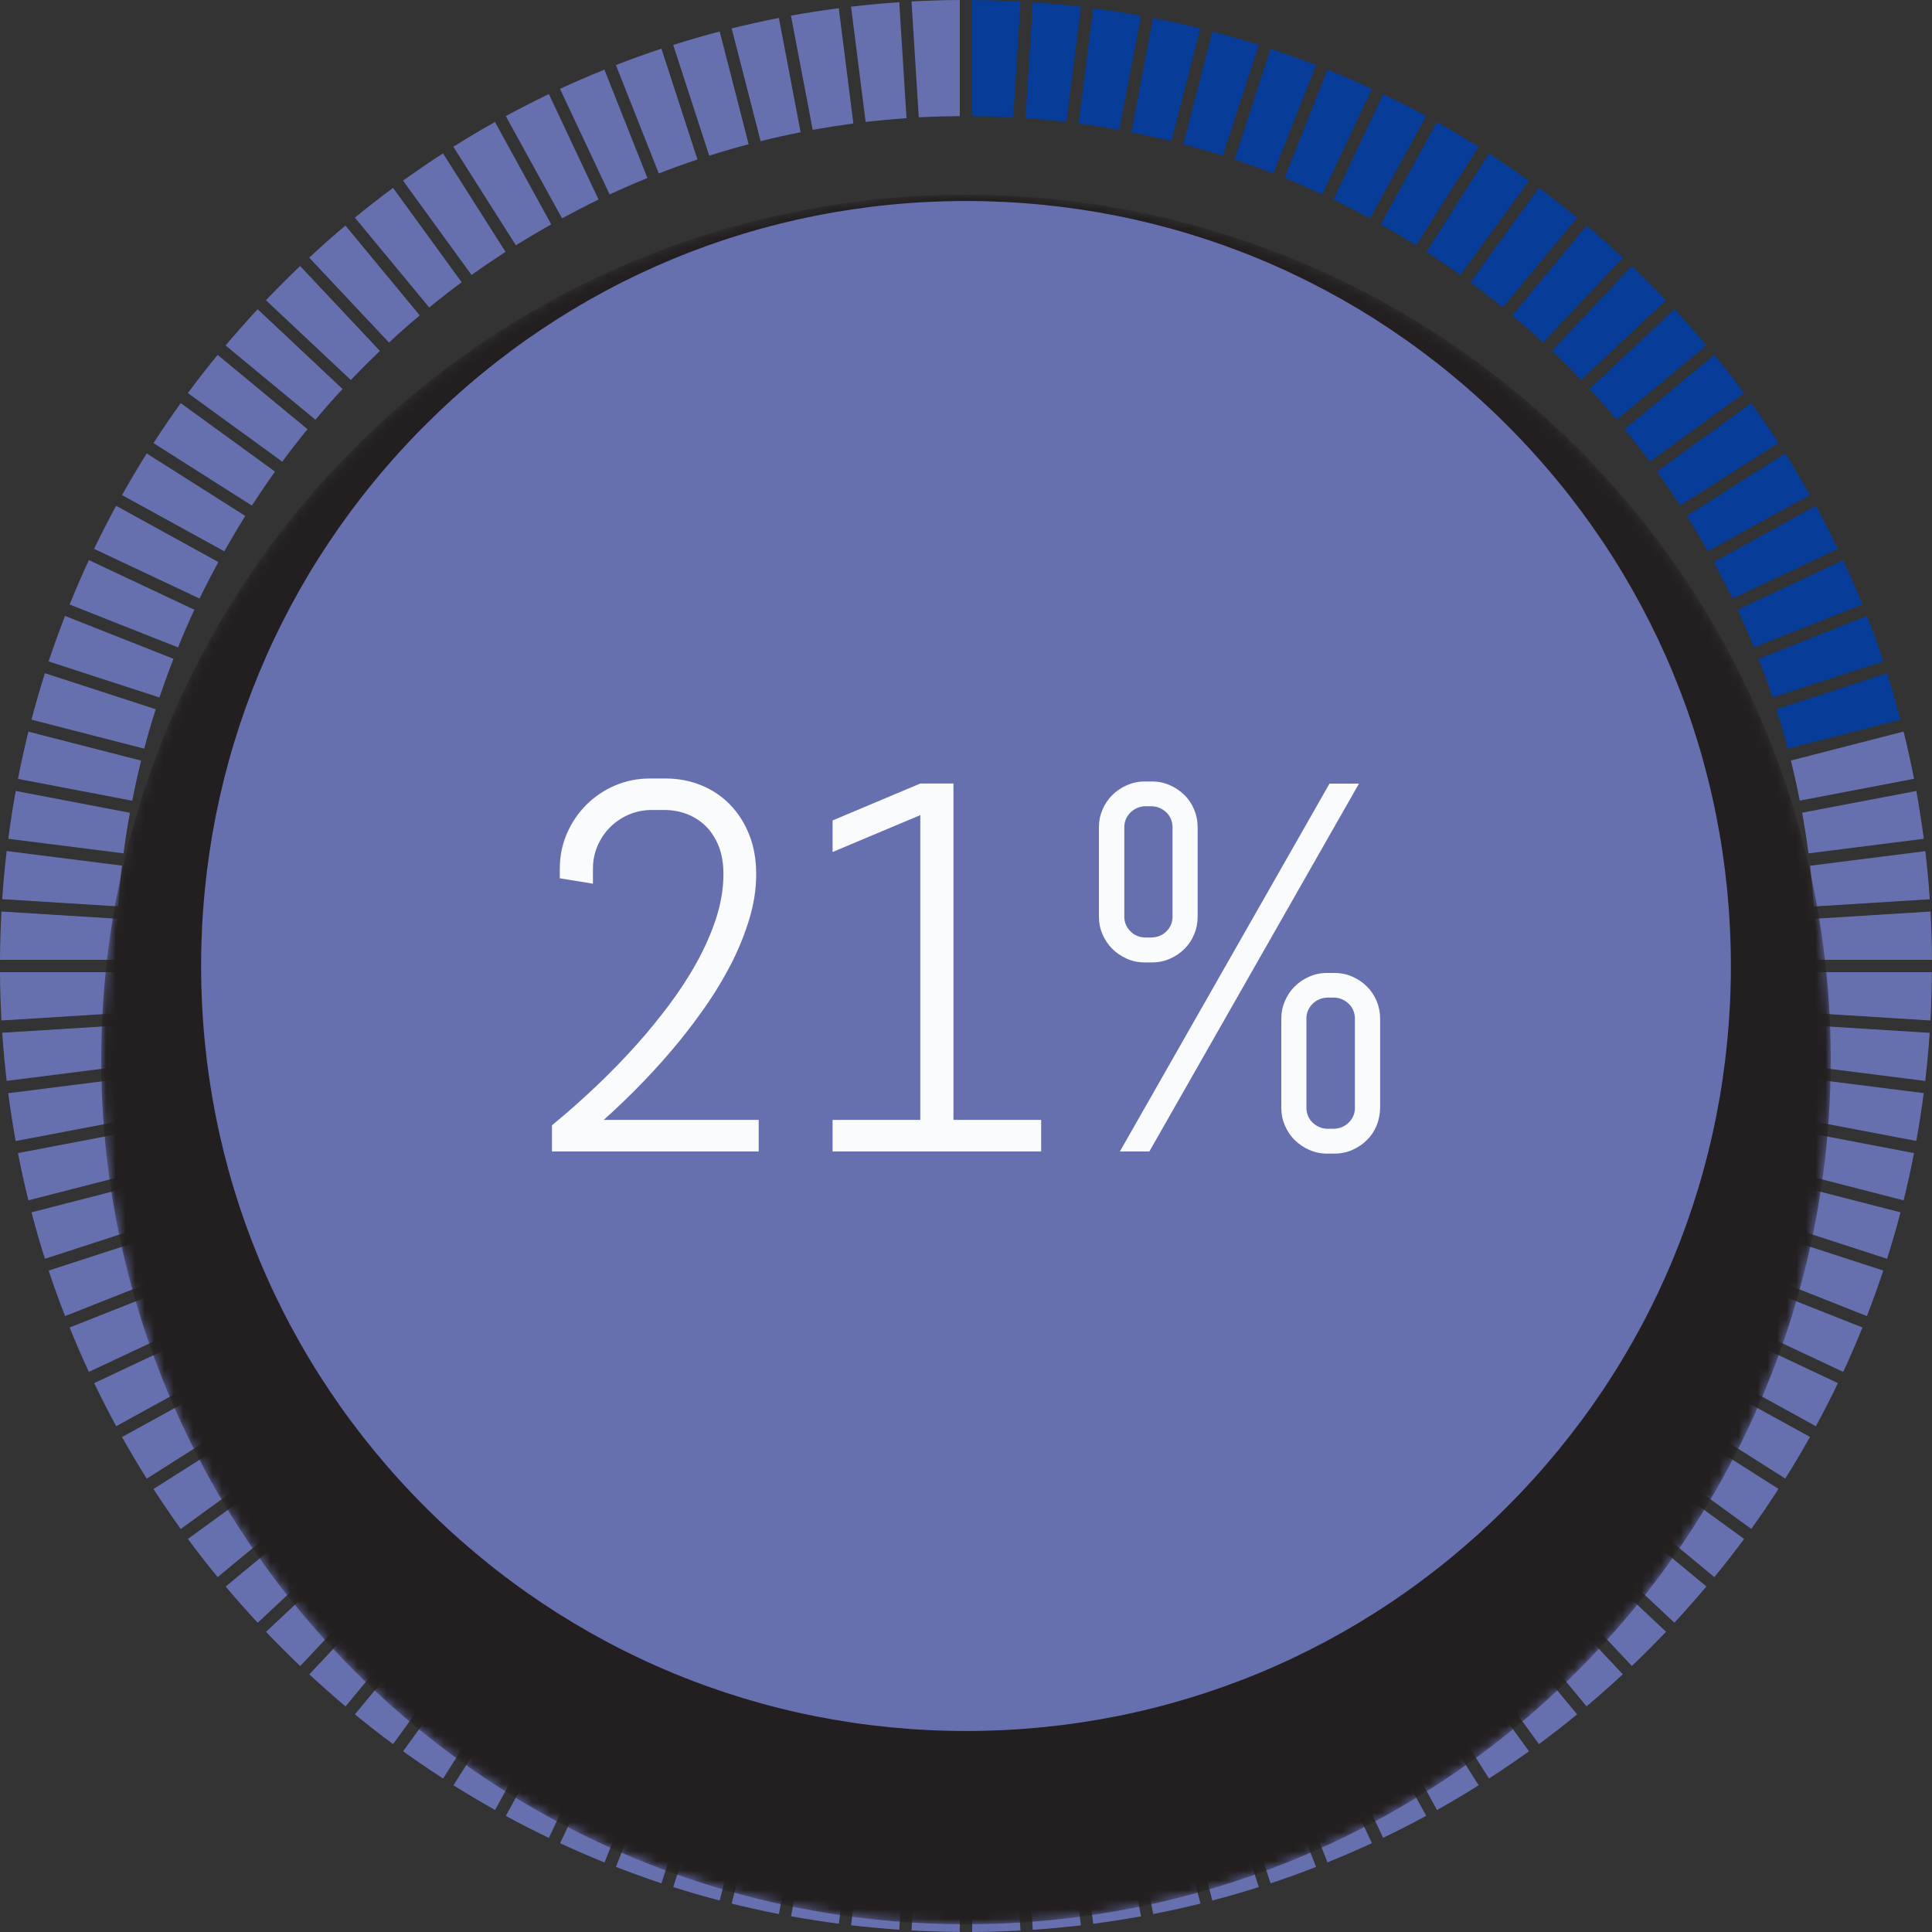 <?xml version="1.0" encoding="UTF-8" standalone="no"?><svg xmlns="http://www.w3.org/2000/svg" xmlns:xlink="http://www.w3.org/1999/xlink" fill="#000000" height="200" preserveAspectRatio="xMidYMid meet" version="1" viewBox="0.0 0.0 200.0 200.0" width="200" zoomAndPan="magnify"><rect x="0.0" y="0.0" width="200.0" height="200.0" fill="#333333" stroke="none"/><g><g><g id="change1_2"><path d="M52.33,26.07l-6.47-10.19c-1.4,0.9-2.78,1.85-4.14,2.82l7.09,9.76C49.97,27.64,51.14,26.85,52.33,26.07z" fill="#6770af"/></g><g id="change1_3"><path d="M72.2,16.51L68.47,5.04c-1.59,0.52-3.16,1.09-4.71,1.7l4.44,11.22C69.52,17.44,70.85,16.96,72.2,16.51z" fill="#6770af"/></g><g id="change1_4"><path d="M82.88,13.69L80.63,1.86c-1.64,0.32-3.27,0.68-4.89,1.08l3,11.67C80.11,14.27,81.49,13.96,82.88,13.69z" fill="#6770af"/></g><g id="change1_5"><path d="M61.96,20.66L56.82,9.74c-1.5,0.72-2.99,1.48-4.46,2.28l5.82,10.58C59.42,21.93,60.68,21.28,61.96,20.66z" fill="#6770af"/></g><g id="change1_6"><path d="M57.06,23.22l-5.82-10.59c-1.46,0.81-2.89,1.67-4.31,2.56l6.47,10.2C54.61,24.64,55.83,23.92,57.06,23.22z" fill="#6770af"/></g><g id="change1_7"><path d="M77.5,14.93l-3-11.67c-1.62,0.42-3.22,0.89-4.81,1.39l3.73,11.47C74.76,15.69,76.12,15.29,77.5,14.93z" fill="#6770af"/></g><g id="change2_1"><path d="M110.39,12.63l1.51-11.93c-1.65-0.19-3.31-0.35-4.99-0.46l-0.75,12 C107.58,12.33,108.99,12.46,110.39,12.63z" fill="#073d98"/></g><g id="change1_8"><path d="M88.34,12.78L86.83,0.85c-1.66,0.22-3.31,0.47-4.95,0.77l2.25,11.82C85.53,13.19,86.93,12.97,88.34,12.78z" fill="#6770af"/></g><g id="change2_2"><path d="M104.89,12.15l0.75-11.99c-1.66-0.09-3.33-0.14-5-0.15v12.02C102.06,12.03,103.48,12.07,104.89,12.15z" fill="#073d98"/></g><g id="change1_9"><path d="M93.84,12.23l-0.75-12c-1.67,0.11-3.33,0.27-4.99,0.46l1.51,11.93C91.01,12.46,92.42,12.33,93.84,12.23z" fill="#6770af"/></g><g id="change1_10"><path d="M99.36,12.02V0c-1.67,0.01-3.34,0.06-5,0.15l0.75,11.99C96.52,12.07,97.94,12.03,99.36,12.02z" fill="#6770af"/></g><g id="change1_11"><path d="M67.02,18.43L62.57,7.21c-1.55,0.62-3.08,1.29-4.6,1.99l5.14,10.93C64.4,19.53,65.7,18.96,67.02,18.43z" fill="#6770af"/></g><g id="change1_12"><path d="M17.96,68.2L6.73,63.76c-0.6,1.56-1.17,3.13-1.7,4.71l11.47,3.73C16.96,70.85,17.44,69.52,17.96,68.2z" fill="#6770af"/></g><g id="change1_13"><path d="M20.12,63.12L9.2,57.98c-0.7,1.52-1.37,3.05-1.99,4.6l11.22,4.44C18.96,65.7,19.53,64.4,20.12,63.12z" fill="#6770af"/></g><g id="change1_14"><path d="M16.12,73.42L4.65,69.69c-0.5,1.59-0.97,3.19-1.39,4.81l11.67,3C15.29,76.12,15.69,74.76,16.12,73.42z" fill="#6770af"/></g><g id="change1_15"><path d="M14.61,78.74l-11.67-3c-0.4,1.62-0.76,3.25-1.08,4.89l11.83,2.26C13.96,81.49,14.27,80.11,14.61,78.74z" fill="#6770af"/></g><g id="change1_16"><path d="M47.79,29.22l-7.1-9.77c-1.34,0.99-2.66,2.02-3.95,3.08l7.69,9.3C45.53,30.93,46.65,30.06,47.79,29.22z" fill="#6770af"/></g><g id="change1_17"><path d="M13.45,84.14L1.63,81.88c-0.3,1.64-0.56,3.29-0.77,4.95l11.93,1.51C12.97,86.93,13.19,85.53,13.45,84.14z" fill="#6770af"/></g><g id="change1_18"><path d="M22.6,58.18l-10.58-5.82c-0.8,1.47-1.56,2.96-2.28,4.46l10.92,5.14C21.28,60.68,21.93,59.42,22.6,58.18z" fill="#6770af"/></g><g id="change1_19"><path d="M43.45,32.65l-7.69-9.3c-1.27,1.07-2.52,2.18-3.75,3.32l8.26,8.79C41.3,34.49,42.37,33.56,43.45,32.65z" fill="#6770af"/></g><g id="change1_20"><path d="M35.46,40.27l-8.79-8.26c-1.14,1.23-2.24,2.48-3.32,3.75l9.3,7.69C33.56,42.37,34.49,41.3,35.46,40.27z" fill="#6770af"/></g><g id="change1_21"><path d="M28.47,48.82l-9.76-7.09c-0.98,1.36-1.92,2.74-2.82,4.14l10.19,6.47C26.85,51.14,27.64,49.97,28.47,48.82z" fill="#6770af"/></g><g id="change1_22"><path d="M31.83,44.43l-9.3-7.69c-1.06,1.29-2.09,2.61-3.08,3.95l9.77,7.1C30.06,46.65,30.93,45.53,31.83,44.43z" fill="#6770af"/></g><g id="change1_23"><path d="M25.39,53.41l-10.2-6.47c-0.89,1.42-1.74,2.85-2.56,4.31l10.59,5.82C23.92,55.83,24.64,54.61,25.39,53.41z" fill="#6770af"/></g><g id="change2_3"><path d="M146.59,25.39l6.47-10.2c-1.42-0.89-2.85-1.74-4.31-2.56l-5.82,10.59 C144.17,23.92,145.39,24.64,146.59,25.39z" fill="#073d98"/></g><g id="change2_4"><path d="M185.07,77.5l11.67-3c-0.42-1.62-0.89-3.22-1.39-4.81l-11.47,3.73C184.31,74.76,184.71,76.12,185.07,77.5z" fill="#073d98"/></g><g id="change1_24"><path d="M187.22,88.34l11.93-1.51c-0.22-1.66-0.48-3.31-0.77-4.95l-11.82,2.25 C186.81,85.53,187.03,86.93,187.22,88.34z" fill="#6770af"/></g><g id="change2_5"><path d="M183.49,72.2l11.47-3.73c-0.52-1.59-1.09-3.16-1.7-4.71l-11.22,4.44 C182.56,69.52,183.04,70.85,183.49,72.2z" fill="#073d98"/></g><g id="change1_25"><path d="M186.31,82.88l11.83-2.26c-0.32-1.64-0.68-3.27-1.08-4.89l-11.67,3 C185.73,80.11,186.04,81.49,186.31,82.88z" fill="#6770af"/></g><g id="change2_6"><path d="M181.57,67.02l11.22-4.44c-0.62-1.55-1.29-3.08-1.99-4.6l-10.93,5.14 C180.47,64.4,181.04,65.7,181.57,67.02z" fill="#073d98"/></g><g id="change2_7"><path d="M179.34,61.96l10.92-5.14c-0.72-1.5-1.48-2.99-2.28-4.46l-10.58,5.82 C178.07,59.42,178.72,60.68,179.34,61.96z" fill="#073d98"/></g><g id="change1_26"><path d="M39.33,36.33l-8.26-8.79c-0.6,0.57-1.2,1.16-1.79,1.75c-0.59,0.59-1.17,1.19-1.75,1.79l8.79,8.26 C37.3,38.31,38.31,37.3,39.33,36.33z" fill="#6770af"/></g><g id="change1_27"><path d="M36.33,160.67l-8.79,8.26c0.57,0.6,1.16,1.2,1.75,1.79c0.59,0.59,1.19,1.17,1.79,1.75l8.26-8.79 C38.31,162.7,37.3,161.69,36.33,160.67z" fill="#6770af"/></g><g id="change1_28"><path d="M187.77,93.84l12-0.75c-0.11-1.67-0.27-3.33-0.46-4.98l-11.93,1.51 C187.54,91.01,187.67,92.42,187.77,93.84z" fill="#6770af"/></g><g id="change1_29"><path d="M160.67,163.67l8.26,8.79c0.6-0.57,1.2-1.16,1.79-1.75c0.59-0.59,1.17-1.19,1.75-1.79l-8.79-8.26 C162.7,161.69,161.69,162.7,160.67,163.67z" fill="#6770af"/></g><g id="change2_8"><path d="M176.78,57.06l10.59-5.82c-0.81-1.45-1.67-2.89-2.56-4.31l-10.2,6.47 C175.36,54.61,176.08,55.83,176.78,57.06z" fill="#073d98"/></g><g id="change2_9"><path d="M163.67,39.33l8.79-8.26c-0.57-0.6-1.16-1.2-1.75-1.79c-0.59-0.59-1.19-1.17-1.79-1.75l-8.26,8.79 C161.69,37.3,162.7,38.31,163.67,39.33z" fill="#073d98"/></g><g id="change2_10"><path d="M173.92,52.33l10.19-6.47c-0.9-1.4-1.85-2.78-2.82-4.14l-9.76,7.09 C172.36,49.97,173.15,51.14,173.92,52.33z" fill="#073d98"/></g><g id="change1_30"><path d="M12.63,89.61L0.69,88.1c-0.19,1.65-0.35,3.31-0.46,4.98l12,0.75C12.33,92.42,12.46,91.01,12.63,89.61z" fill="#6770af"/></g><g id="change2_11"><path d="M115.86,13.45l2.25-11.82c-1.64-0.3-3.29-0.56-4.95-0.77l-1.51,11.93 C113.07,12.97,114.47,13.19,115.86,13.45z" fill="#073d98"/></g><g id="change2_12"><path d="M131.8,17.96l4.44-11.22c-1.56-0.6-3.13-1.17-4.71-1.7l-3.73,11.47C129.15,16.96,130.48,17.44,131.8,17.96 z" fill="#073d98"/></g><g id="change2_13"><path d="M136.88,20.12l5.14-10.93c-1.52-0.7-3.05-1.37-4.6-1.99l-4.44,11.22C134.3,18.96,135.6,19.53,136.88,20.12 z" fill="#073d98"/></g><g id="change2_14"><path d="M121.26,14.61l3-11.67c-1.62-0.4-3.25-0.76-4.89-1.08l-2.26,11.83C118.51,13.96,119.89,14.27,121.26,14.61 z" fill="#073d98"/></g><g id="change2_15"><path d="M126.58,16.12l3.73-11.47c-1.59-0.5-3.19-0.97-4.81-1.39l-3,11.67C123.88,15.29,125.24,15.69,126.58,16.12 z" fill="#073d98"/></g><g id="change2_16"><path d="M141.82,22.6l5.82-10.58c-1.47-0.8-2.96-1.56-4.46-2.28l-5.14,10.92 C139.32,21.28,140.58,21.93,141.82,22.6z" fill="#073d98"/></g><g id="change2_17"><path d="M167.35,43.45l9.3-7.69c-1.07-1.27-2.18-2.52-3.32-3.75l-8.79,8.26C165.51,41.3,166.44,42.37,167.35,43.45 z" fill="#073d98"/></g><g id="change2_18"><path d="M151.18,28.47l7.09-9.76c-1.36-0.98-2.74-1.92-4.14-2.82l-6.47,10.19 C148.86,26.85,150.03,27.64,151.18,28.47z" fill="#073d98"/></g><g id="change2_19"><path d="M170.78,47.79l9.77-7.1c-0.99-1.34-2.02-2.66-3.08-3.95l-9.3,7.69C169.07,45.53,169.94,46.65,170.78,47.79 z" fill="#073d98"/></g><g id="change2_20"><path d="M159.73,35.46l8.26-8.79c-1.23-1.14-2.48-2.24-3.75-3.32l-7.69,9.3C157.63,33.56,158.7,34.49,159.73,35.46 z" fill="#073d98"/></g><g id="change2_21"><path d="M155.57,31.83l7.69-9.3c-1.29-1.06-2.61-2.09-3.95-3.08l-7.1,9.77C153.35,30.06,154.47,30.93,155.57,31.83 z" fill="#073d98"/></g><g id="change1_31"><path d="M95.11,187.85l-0.75,11.99c1.66,0.09,3.33,0.14,5,0.15v-12.02C97.94,187.97,96.52,187.93,95.11,187.85z" fill="#6770af"/></g><g id="change1_32"><path d="M152.21,170.78l7.1,9.77c1.34-0.99,2.66-2.02,3.95-3.08l-7.69-9.3 C154.47,169.07,153.35,169.94,152.21,170.78z" fill="#6770af"/></g><g id="change1_33"><path d="M106.16,187.77l0.75,12c1.67-0.11,3.33-0.27,4.99-0.46l-1.51-11.93 C108.99,187.54,107.58,187.67,106.16,187.77z" fill="#6770af"/></g><g id="change1_34"><path d="M142.94,176.78l5.82,10.59c1.45-0.81,2.89-1.67,4.31-2.56l-6.47-10.2 C145.39,175.36,144.17,176.08,142.94,176.78z" fill="#6770af"/></g><g id="change1_35"><path d="M147.67,173.92l6.47,10.19c1.4-0.9,2.78-1.85,4.14-2.82l-7.09-9.76 C150.03,172.36,148.86,173.15,147.67,173.92z" fill="#6770af"/></g><g id="change1_36"><path d="M156.55,167.35l7.69,9.29c1.27-1.07,2.52-2.18,3.75-3.32l-8.25-8.79 C158.7,165.51,157.63,166.44,156.55,167.35z" fill="#6770af"/></g><g id="change1_37"><path d="M164.54,159.73l8.79,8.25c1.14-1.23,2.24-2.48,3.32-3.75l-9.29-7.69 C166.44,157.63,165.51,158.7,164.54,159.73z" fill="#6770af"/></g><g id="change1_38"><path d="M132.98,181.57l4.44,11.22c1.55-0.62,3.08-1.29,4.6-1.99l-5.14-10.93 C135.6,180.47,134.3,181.04,132.98,181.57z" fill="#6770af"/></g><g id="change1_39"><path d="M117.12,186.31l2.26,11.83c1.64-0.32,3.27-0.68,4.89-1.08l-3-11.67 C119.89,185.73,118.51,186.04,117.12,186.31z" fill="#6770af"/></g><g id="change1_40"><path d="M111.66,187.22l1.51,11.93c1.66-0.22,3.31-0.48,4.95-0.77l-2.25-11.82 C114.47,186.81,113.07,187.03,111.66,187.22z" fill="#6770af"/></g><g id="change1_41"><path d="M127.8,183.49l3.73,11.47c1.59-0.52,3.16-1.09,4.71-1.7l-4.44-11.22 C130.48,182.56,129.15,183.04,127.8,183.49z" fill="#6770af"/></g><g id="change1_42"><path d="M168.17,155.57l9.3,7.69c1.06-1.29,2.09-2.61,3.08-3.95l-9.77-7.1 C169.94,153.35,169.07,154.47,168.17,155.57z" fill="#6770af"/></g><g id="change1_43"><path d="M122.5,185.07l3,11.67c1.62-0.42,3.22-0.89,4.81-1.39l-3.73-11.47 C125.24,184.31,123.88,184.71,122.5,185.07z" fill="#6770af"/></g><g id="change1_44"><path d="M138.04,179.33l5.14,10.92c1.5-0.72,2.99-1.48,4.46-2.28l-5.82-10.58 C140.58,178.07,139.32,178.72,138.04,179.33z" fill="#6770af"/></g><g id="change1_45"><path d="M187.37,110.39l11.93,1.51c0.19-1.65,0.35-3.31,0.46-4.98l-12-0.75 C187.67,107.58,187.54,108.99,187.37,110.39z" fill="#6770af"/></g><g id="change1_46"><path d="M171.53,151.18l9.76,7.09c0.98-1.36,1.92-2.74,2.82-4.14l-10.19-6.47 C173.15,148.86,172.36,150.03,171.53,151.18z" fill="#6770af"/></g><g id="change1_47"><path d="M186.55,115.86l11.82,2.25c0.3-1.64,0.56-3.29,0.77-4.95l-11.93-1.51 C187.03,113.07,186.81,114.47,186.55,115.86z" fill="#6770af"/></g><g id="change1_48"><path d="M187.85,104.89l11.99,0.75c0.09-1.66,0.14-3.33,0.15-5h-12.02C187.97,102.06,187.93,103.48,187.85,104.89z" fill="#6770af"/></g><g id="change1_49"><path d="M187.98,99.36H200c-0.01-1.67-0.06-3.34-0.15-5l-11.99,0.75C187.93,96.52,187.97,97.94,187.98,99.36z" fill="#6770af"/></g><g id="change1_50"><path d="M185.39,121.26l11.67,3c0.4-1.62,0.76-3.25,1.08-4.89l-11.83-2.26 C186.04,118.51,185.73,119.89,185.39,121.26z" fill="#6770af"/></g><g id="change1_51"><path d="M177.4,141.82l10.58,5.82c0.8-1.47,1.56-2.96,2.28-4.46l-10.92-5.14 C178.72,139.32,178.07,140.58,177.4,141.82z" fill="#6770af"/></g><g id="change1_52"><path d="M174.61,146.59l10.2,6.47c0.89-1.42,1.74-2.85,2.56-4.31l-10.59-5.82 C176.08,144.17,175.36,145.39,174.61,146.59z" fill="#6770af"/></g><g id="change1_53"><path d="M183.88,126.58l11.47,3.73c0.5-1.59,0.97-3.19,1.39-4.81l-11.67-3 C184.71,123.88,184.31,125.24,183.88,126.58z" fill="#6770af"/></g><g id="change1_54"><path d="M182.04,131.8l11.22,4.44c0.6-1.56,1.17-3.13,1.7-4.71l-11.47-3.73 C183.04,129.15,182.56,130.48,182.04,131.8z" fill="#6770af"/></g><g id="change1_55"><path d="M179.88,136.88l10.93,5.14c0.7-1.52,1.37-3.05,1.99-4.6l-11.22-4.44 C181.04,134.3,180.47,135.6,179.88,136.88z" fill="#6770af"/></g><g id="change1_56"><path d="M29.22,152.21l-9.77,7.1c0.99,1.34,2.02,2.66,3.08,3.95l9.3-7.69C30.93,154.47,30.06,153.35,29.22,152.21z" fill="#6770af"/></g><g id="change1_57"><path d="M20.67,138.04l-10.92,5.14c0.72,1.5,1.48,2.99,2.28,4.46l10.58-5.82 C21.93,140.58,21.28,139.32,20.67,138.04z" fill="#6770af"/></g><g id="change1_58"><path d="M23.22,142.94l-10.59,5.82c0.81,1.45,1.67,2.89,2.56,4.31l10.2-6.47 C24.64,145.39,23.92,144.17,23.22,142.94z" fill="#6770af"/></g><g id="change1_59"><path d="M18.43,132.98l-11.22,4.44c0.62,1.55,1.29,3.08,1.99,4.6l10.93-5.14C19.53,135.6,18.96,134.3,18.43,132.98 z" fill="#6770af"/></g><g id="change1_60"><path d="M16.51,127.8l-11.47,3.73c0.52,1.59,1.09,3.16,1.7,4.71l11.22-4.44C17.44,130.48,16.96,129.15,16.51,127.8 z" fill="#6770af"/></g><g id="change1_61"><path d="M12.15,95.11L0.15,94.36c-0.09,1.66-0.14,3.33-0.15,5h12.02C12.03,97.94,12.07,96.52,12.15,95.11z" fill="#6770af"/></g><g id="change1_62"><path d="M100.64,187.98V200c1.67-0.01,3.34-0.06,5-0.15l-0.75-11.99C103.48,187.93,102.06,187.97,100.64,187.98z" fill="#6770af"/></g><g id="change1_63"><path d="M13.69,117.11l-11.83,2.26c0.32,1.64,0.68,3.27,1.08,4.89l11.67-3C14.27,119.89,13.96,118.51,13.69,117.11 z" fill="#6770af"/></g><g id="change1_64"><path d="M12.02,100.64H0c0.01,1.67,0.06,3.34,0.15,5l11.99-0.75C12.07,103.48,12.03,102.06,12.02,100.64z" fill="#6770af"/></g><g id="change1_65"><path d="M14.93,122.5l-11.67,3c0.42,1.62,0.89,3.22,1.39,4.81l11.47-3.73C15.69,125.24,15.29,123.88,14.93,122.5z" fill="#6770af"/></g><g id="change1_66"><path d="M12.23,106.16l-12,0.75c0.11,1.67,0.27,3.33,0.46,4.98l11.93-1.51C12.46,108.99,12.33,107.58,12.23,106.16 z" fill="#6770af"/></g><g id="change1_67"><path d="M12.78,111.66l-11.93,1.51c0.22,1.66,0.48,3.31,0.77,4.95l11.82-2.25 C13.19,114.47,12.97,113.07,12.78,111.66z" fill="#6770af"/></g><g id="change1_68"><path d="M32.65,156.55l-9.29,7.69c1.07,1.27,2.18,2.52,3.32,3.75l8.79-8.25C34.49,158.7,33.56,157.63,32.65,156.55 z" fill="#6770af"/></g><g id="change1_69"><path d="M26.08,147.67l-10.19,6.47c0.9,1.4,1.85,2.78,2.82,4.14l9.76-7.09C27.64,150.03,26.85,148.86,26.08,147.67 z" fill="#6770af"/></g><g id="change1_70"><path d="M68.2,182.04l-4.44,11.22c1.56,0.6,3.13,1.17,4.71,1.7l3.73-11.47C70.85,183.04,69.52,182.56,68.2,182.04z" fill="#6770af"/></g><g id="change1_71"><path d="M78.74,185.39l-3,11.67c1.62,0.4,3.25,0.76,4.89,1.08l2.26-11.83C81.49,186.04,80.11,185.73,78.74,185.39z" fill="#6770af"/></g><g id="change1_72"><path d="M73.42,183.88l-3.73,11.47c1.59,0.5,3.19,0.97,4.81,1.39l3-11.67C76.12,184.71,74.76,184.31,73.42,183.88z" fill="#6770af"/></g><g id="change1_73"><path d="M84.14,186.55l-2.25,11.82c1.64,0.3,3.29,0.56,4.95,0.77l1.51-11.93 C86.93,187.03,85.53,186.81,84.14,186.55z" fill="#6770af"/></g><g id="change1_74"><path d="M89.61,187.37l-1.51,11.93c1.65,0.19,3.32,0.35,4.99,0.46l0.76-12C92.42,187.67,91.01,187.54,89.61,187.37 z" fill="#6770af"/></g><g id="change1_75"><path d="M40.27,164.54l-8.25,8.79c1.23,1.14,2.48,2.24,3.75,3.32l7.69-9.29C42.37,166.44,41.3,165.51,40.27,164.54 z" fill="#6770af"/></g><g id="change1_76"><path d="M44.43,168.17l-7.69,9.3c1.29,1.06,2.61,2.09,3.95,3.08l7.1-9.77C46.65,169.94,45.53,169.07,44.43,168.17z" fill="#6770af"/></g><g id="change1_77"><path d="M63.12,179.88l-5.14,10.93c1.52,0.7,3.05,1.37,4.6,1.99l4.44-11.22C65.7,181.04,64.4,180.47,63.12,179.88z" fill="#6770af"/></g><g id="change1_78"><path d="M48.82,171.53l-7.09,9.76c1.36,0.98,2.74,1.92,4.14,2.82l6.47-10.19 C51.14,173.15,49.97,172.36,48.82,171.53z" fill="#6770af"/></g><g id="change1_79"><path d="M53.41,174.61l-6.47,10.2c1.42,0.89,2.85,1.74,4.31,2.56l5.82-10.59 C55.83,176.08,54.61,175.36,53.41,174.61z" fill="#6770af"/></g><g id="change1_80"><path d="M58.18,177.4l-5.82,10.58c1.47,0.8,2.96,1.56,4.46,2.28l5.14-10.92C60.68,178.72,59.42,178.07,58.18,177.4 z" fill="#6770af"/></g></g><defs><filter filterUnits="userSpaceOnUse" height="179.04" id="a" width="179.04" x="10.48" xlink:actuate="onLoad" xlink:show="other" xlink:type="simple" y="20.16"><feColorMatrix values="1 0 0 0 0 0 1 0 0 0 0 0 1 0 0 0 0 0 1 0"/></filter></defs><mask height="179.04" id="c" maskUnits="userSpaceOnUse" width="179.04" x="10.48" y="20.16"><g filter="url(#a)"><radialGradient cx="99.999" cy="109.678" gradientUnits="userSpaceOnUse" id="b" r="89.519" xlink:actuate="onLoad" xlink:show="other" xlink:type="simple"><stop offset="0.695" stop-color="#ffffff"/><stop offset="0.703" stop-color="#f1f1f1"/><stop offset="0.738" stop-color="#b9b9b9"/><stop offset="0.773" stop-color="#888888"/><stop offset="0.809" stop-color="#5e5e5e"/><stop offset="0.845" stop-color="#3c3c3c"/><stop offset="0.882" stop-color="#222222"/><stop offset="0.919" stop-color="#0f0f0f"/><stop offset="0.958" stop-color="#040404"/><stop offset="1"/></radialGradient><circle cx="100" cy="109.68" fill="url(#b)" r="89.52"/></g></mask><g id="change3_1"><circle cx="100" cy="109.68" fill="#231f20" mask="url(#c)" r="89.52"/></g><g id="change1_1"><path d="M179.18,100c0,21.15-8.23,41.04-23.19,56c-14.95,14.95-34.84,23.19-55.99,23.19S58.96,170.95,44.01,156 c-14.95-14.96-23.19-34.85-23.19-56c0-21.14,8.24-41.03,23.19-55.99C58.96,29.05,78.85,20.81,100,20.81s41.04,8.24,55.99,23.19 C170.95,58.96,179.18,78.85,179.18,100z" fill="#6770af"/></g><g><g fill="#fafbfd" id="change4_1"><path d="M67.47,83.85c-0.85,0-1.64,0.16-2.38,0.48c-0.74,0.32-1.38,0.75-1.93,1.3c-0.55,0.55-0.98,1.19-1.3,1.93 c-0.32,0.73-0.48,1.53-0.48,2.38v1.54l-3.43-0.56v-0.98c0-1.29,0.24-2.5,0.73-3.64c0.49-1.13,1.16-2.12,2-2.97 c0.85-0.85,1.84-1.52,2.97-2.01c1.13-0.49,2.35-0.73,3.64-0.73h1.62c1.29,0,2.51,0.23,3.65,0.69c1.14,0.46,2.14,1.12,2.99,1.99 c0.85,0.87,1.52,1.91,2,3.12c0.49,1.21,0.73,2.58,0.73,4.1c0,1.51-0.23,3.02-0.68,4.54c-0.45,1.52-1.05,3.02-1.78,4.49 c-0.74,1.47-1.58,2.89-2.52,4.28c-0.95,1.38-1.92,2.68-2.91,3.9c-2.32,2.85-4.95,5.59-7.89,8.23h16.04v3.27H57.14v-2.71 c3.31-2.73,6.27-5.55,8.87-8.47c1.12-1.26,2.2-2.59,3.27-4.01c1.06-1.42,2.01-2.87,2.84-4.37c0.83-1.5,1.5-3.02,2.01-4.57 c0.5-1.55,0.76-3.08,0.76-4.58c0-1.12-0.17-2.09-0.5-2.92c-0.34-0.83-0.79-1.52-1.35-2.07c-0.57-0.55-1.22-0.96-1.95-1.24 c-0.73-0.27-1.5-0.41-2.3-0.41H67.47z"/><path d="M86.19,119.2v-3.27h9.08V84.38l-9.08,3.82v-3.27l9.08-3.82h3.43v34.82h9.08v3.27H86.19z"/><path d="M123.62,96.72c-0.24,0.58-0.57,1.08-1,1.5c-0.42,0.43-0.93,0.77-1.5,1.02c-0.58,0.26-1.2,0.39-1.87,0.39 h-0.74c-0.67,0-1.3-0.13-1.87-0.39c-0.58-0.26-1.08-0.6-1.5-1.02c-0.42-0.42-0.76-0.93-1.01-1.5c-0.25-0.58-0.37-1.18-0.37-1.82 v-9.27c0-0.64,0.12-1.24,0.37-1.82c0.25-0.58,0.58-1.08,1.01-1.5c0.43-0.43,0.93-0.77,1.5-1.02c0.58-0.26,1.2-0.39,1.87-0.39 h0.74c0.67,0,1.3,0.13,1.87,0.39c0.58,0.26,1.08,0.6,1.5,1.02c0.43,0.42,0.76,0.93,1,1.5c0.24,0.58,0.36,1.18,0.36,1.82v9.27 C123.98,95.54,123.86,96.15,123.62,96.72z M115.93,119.2l21.7-38.08h3.05l-21.7,38.08H115.93z M121.38,85.63 c0-0.3-0.06-0.58-0.17-0.85c-0.12-0.27-0.27-0.5-0.48-0.69c-0.2-0.19-0.44-0.35-0.7-0.46c-0.27-0.11-0.56-0.17-0.88-0.17h-0.53 c-0.32,0-0.61,0.06-0.88,0.17c-0.27,0.12-0.5,0.27-0.7,0.46c-0.2,0.2-0.36,0.43-0.48,0.69c-0.12,0.27-0.17,0.55-0.17,0.85v9.27 c0,0.6,0.22,1.11,0.65,1.53c0.43,0.42,0.96,0.62,1.58,0.62h0.53c0.62,0,1.15-0.21,1.58-0.62c0.43-0.42,0.65-0.93,0.65-1.53V85.63 z M142.51,116.51c-0.24,0.58-0.57,1.08-1,1.5c-0.43,0.43-0.93,0.77-1.5,1.02c-0.58,0.26-1.2,0.39-1.87,0.39h-0.77 c-0.66,0-1.27-0.13-1.85-0.39c-0.58-0.26-1.08-0.6-1.5-1.02c-0.43-0.42-0.76-0.93-1.01-1.5c-0.25-0.58-0.37-1.18-0.37-1.82v-9.24 c0-0.64,0.12-1.24,0.37-1.82c0.25-0.58,0.58-1.08,1.01-1.5c0.42-0.43,0.92-0.77,1.5-1.02c0.58-0.26,1.19-0.39,1.85-0.39h0.77 c0.67,0,1.3,0.13,1.87,0.39c0.58,0.26,1.08,0.6,1.5,1.02c0.42,0.42,0.76,0.93,1,1.5c0.24,0.58,0.36,1.18,0.36,1.82v9.24 C142.86,115.32,142.74,115.93,142.51,116.51z M140.26,105.44c0-0.3-0.06-0.58-0.17-0.85c-0.12-0.27-0.27-0.5-0.48-0.69 c-0.2-0.19-0.44-0.35-0.7-0.46c-0.27-0.12-0.56-0.17-0.88-0.17h-0.56c-0.32,0-0.61,0.06-0.88,0.17c-0.27,0.12-0.5,0.27-0.7,0.46 c-0.2,0.2-0.36,0.43-0.48,0.69c-0.12,0.27-0.17,0.55-0.17,0.85v9.24c0,0.3,0.06,0.58,0.17,0.85c0.12,0.27,0.27,0.5,0.48,0.69 c0.2,0.19,0.44,0.35,0.7,0.46c0.27,0.12,0.56,0.17,0.88,0.17h0.56c0.32,0,0.61-0.06,0.88-0.17c0.27-0.12,0.5-0.27,0.7-0.46 s0.36-0.43,0.48-0.69c0.12-0.27,0.17-0.55,0.17-0.85V105.44z"/></g></g></g></svg>
